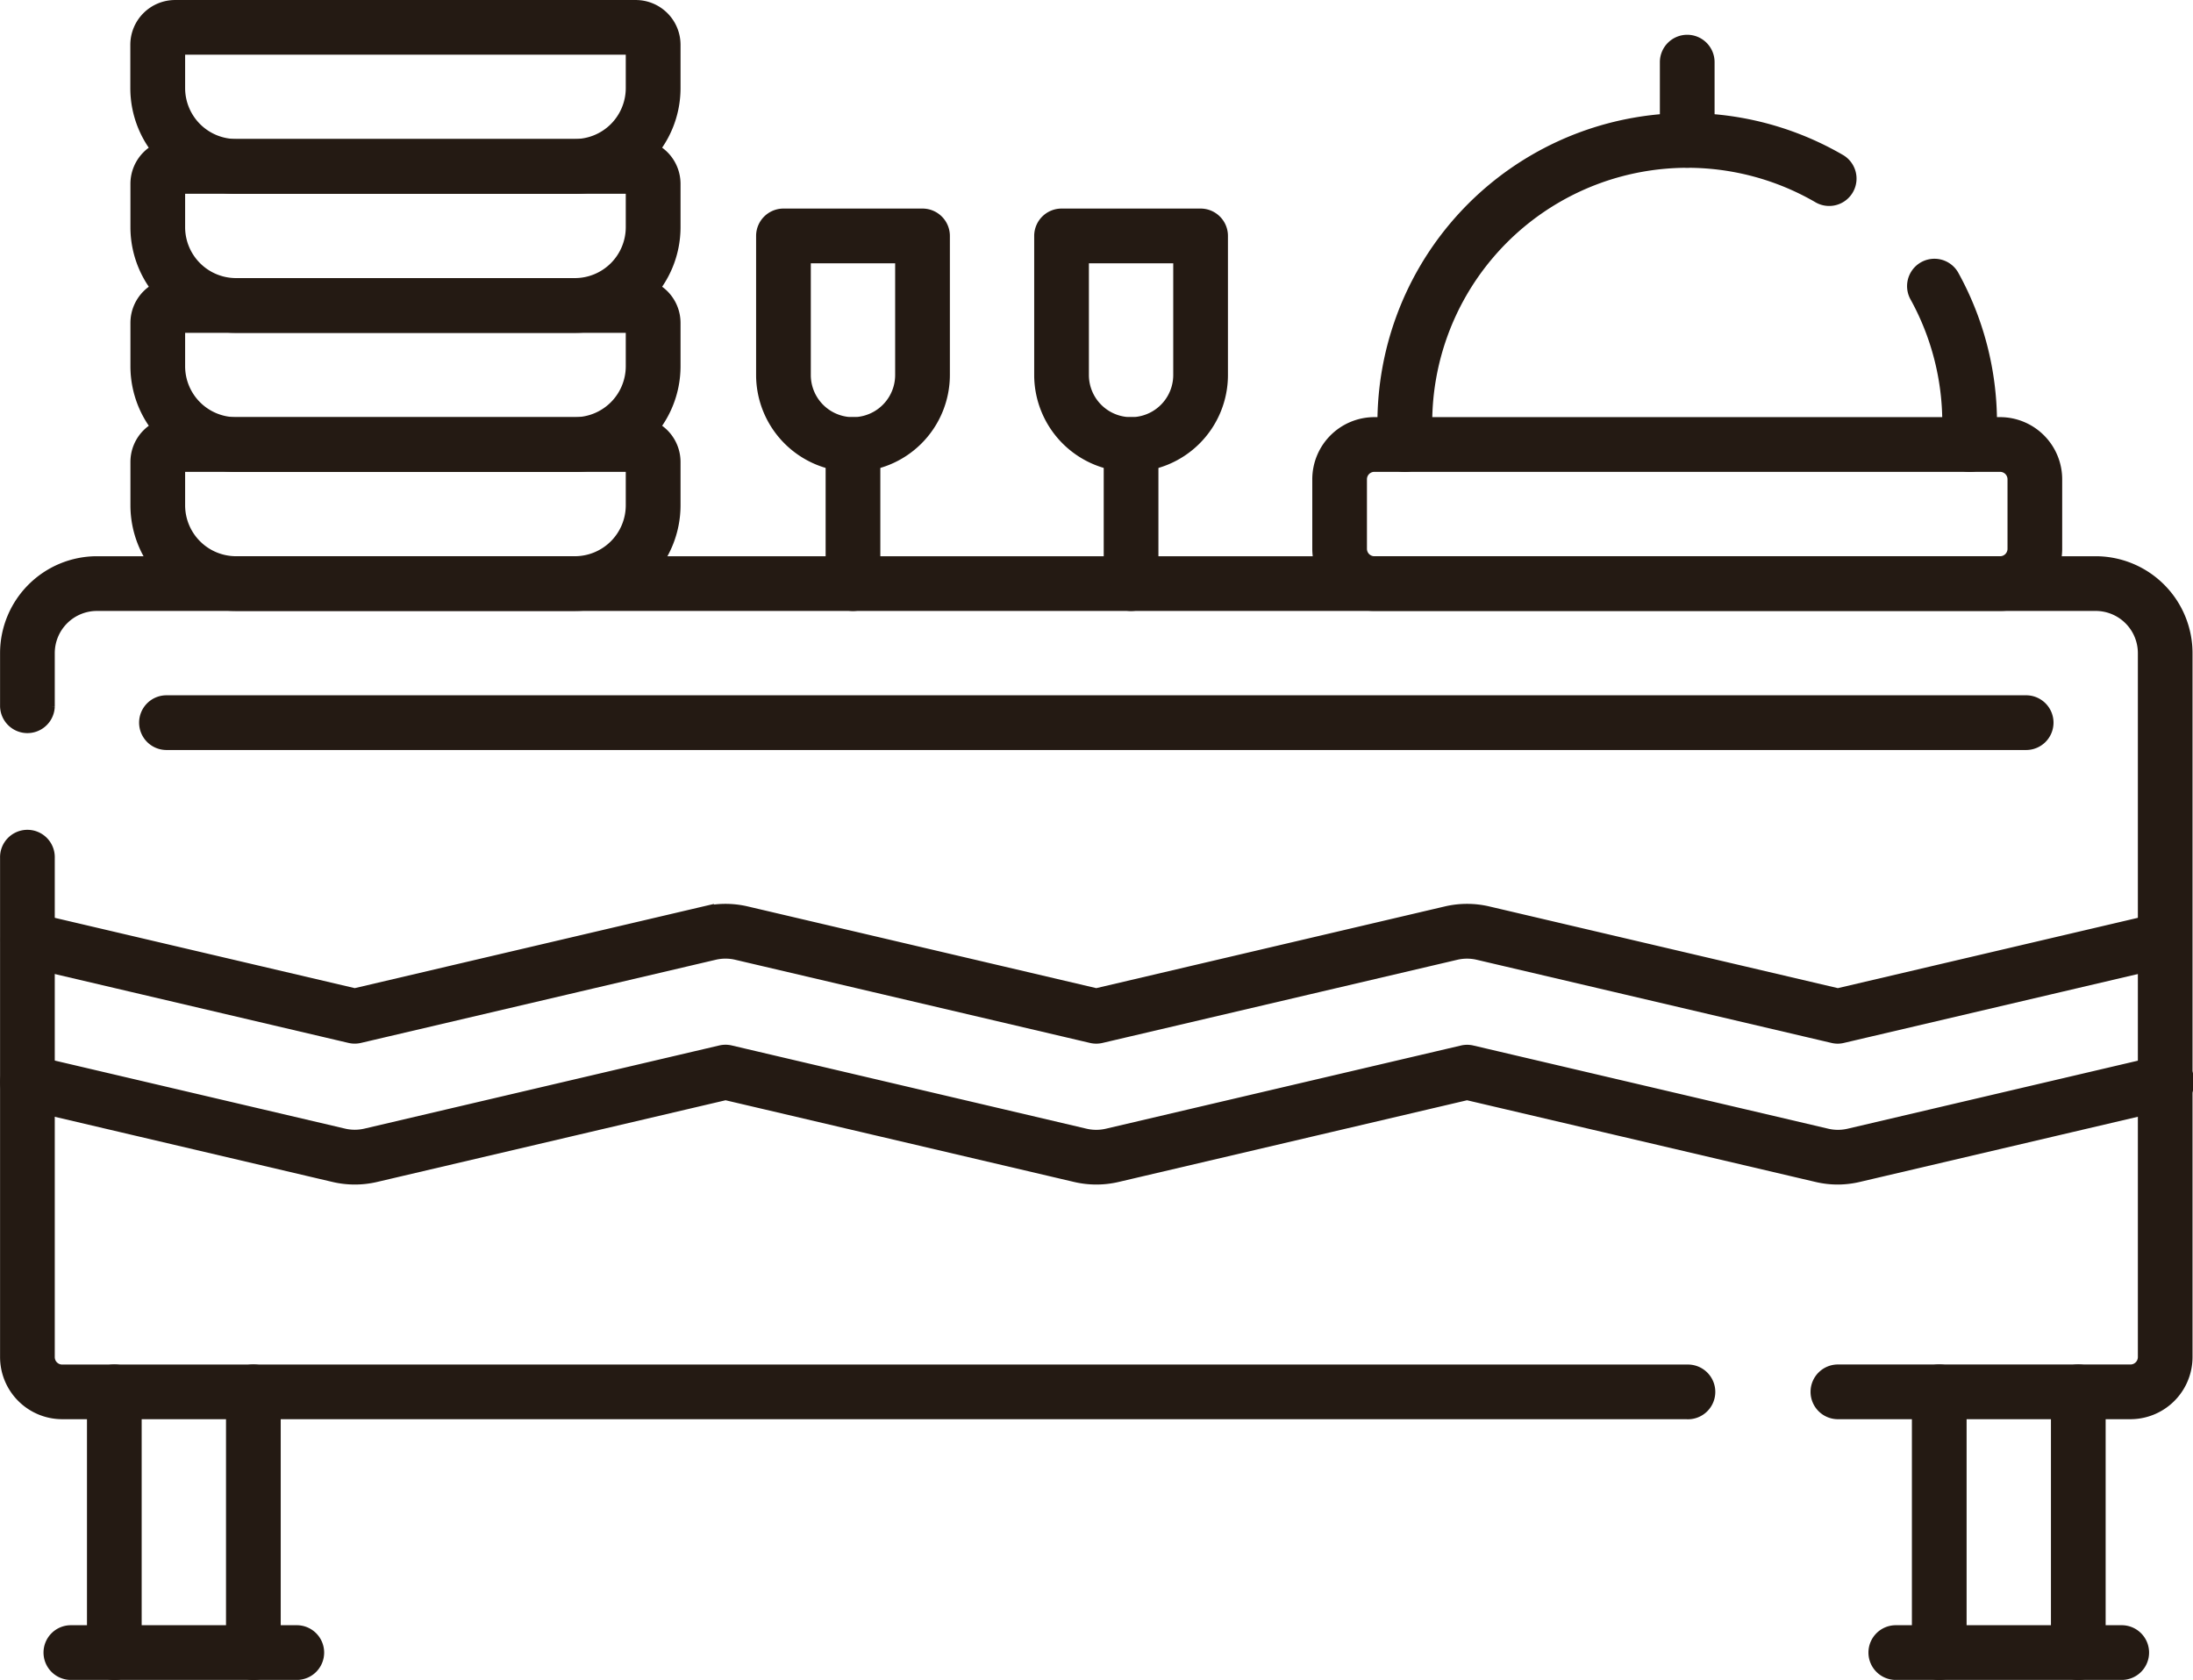 <svg xmlns="http://www.w3.org/2000/svg" width="103.306" height="79.128" viewBox="0 0 103.306 79.128">
  <g id="buffet_13114515" transform="translate(0.153 0.15)">
    <g id="Group_635" data-name="Group 635" transform="translate(0 0)">
      <path id="Path_3294" data-name="Path 3294" d="M92.222,314.559a4.423,4.423,0,0,1-1.007-.116l-16.46-3.858L58.3,314.443a4.44,4.44,0,0,1-2.014,0l-16.459-3.858-16.459,3.858a4.441,4.441,0,0,1-2.014,0L6.679,311a1.138,1.138,0,1,1,.52-2.217l14.672,3.439a2.151,2.151,0,0,0,.975,0l16.718-3.918a1.139,1.139,0,0,1,.52,0L56.8,312.226a2.15,2.15,0,0,0,.975,0L74.5,308.307a1.139,1.139,0,0,1,.52,0l16.72,3.919a2.149,2.149,0,0,0,.975,0l14.673-3.439A1.139,1.139,0,1,1,107.9,311l-14.673,3.439A4.424,4.424,0,0,1,92.222,314.559Z" transform="translate(-5.8 -259.064)" fill="#241a13" stroke="#241a13" stroke-linecap="round" stroke-width="0.3"/>
      <path id="Path_3295" data-name="Path 3295" d="M92.222,281.8a1.139,1.139,0,0,1-.26-.03l-16.72-3.919a2.149,2.149,0,0,0-.975,0l-16.719,3.918a1.138,1.138,0,0,1-.52,0l-16.718-3.919a2.151,2.151,0,0,0-.975,0l-16.718,3.918a1.138,1.138,0,0,1-.52,0L6.679,278.152a1.139,1.139,0,0,1,.52-2.217l15.159,3.553,16.459-3.858a4.443,4.443,0,0,1,2.014,0l16.459,3.858,16.459-3.858a4.44,4.44,0,0,1,2.014,0l16.46,3.858,15.161-3.553a1.139,1.139,0,0,1,.52,2.217l-15.42,3.614A1.139,1.139,0,0,1,92.222,281.8Z" transform="translate(-5.8 -232.94)" fill="#241a13" stroke="#241a13" stroke-linecap="round" stroke-width="0.3"/>
      <path id="Line_82" data-name="Line 82" d="M-.561,12.858A1.139,1.139,0,0,1-1.7,11.719V-.561A1.139,1.139,0,0,1-.561-1.7,1.139,1.139,0,0,1,.577-.561V11.719A1.139,1.139,0,0,1-.561,12.858Z" transform="translate(5.794 65.971)" fill="#241a13" stroke="#241a13" stroke-linecap="round" stroke-width="0.3"/>
      <path id="Line_83" data-name="Line 83" d="M-.561,12.858A1.139,1.139,0,0,1-1.7,11.719V-.561A1.139,1.139,0,0,1-.561-1.7,1.139,1.139,0,0,1,.577-.561V11.719A1.139,1.139,0,0,1-.561,12.858Z" transform="translate(12.344 65.971)" fill="#241a13" stroke="#241a13" stroke-linecap="round" stroke-width="0.3"/>
      <path id="Line_84" data-name="Line 84" d="M10.082.577H-.561A1.139,1.139,0,0,1-1.7-.561,1.139,1.139,0,0,1-.561-1.7H10.082A1.139,1.139,0,0,1,11.22-.561,1.139,1.139,0,0,1,10.082.577Z" transform="translate(3.747 78.252)" fill="#241a13" stroke="#241a13" stroke-linecap="round" stroke-width="0.3"/>
      <path id="Line_85" data-name="Line 85" d="M-.561,12.858A1.139,1.139,0,0,1-1.7,11.719V-.561A1.139,1.139,0,0,1-.561-1.7,1.139,1.139,0,0,1,.577-.561V11.719A1.139,1.139,0,0,1-.561,12.858Z" transform="translate(98.311 65.971)" fill="#241a13" stroke="#241a13" stroke-linecap="round" stroke-width="0.3"/>
      <path id="Line_86" data-name="Line 86" d="M-.561,12.858A1.139,1.139,0,0,1-1.7,11.719V-.561A1.139,1.139,0,0,1-.561-1.7,1.139,1.139,0,0,1,.577-.561V11.719A1.139,1.139,0,0,1-.561,12.858Z" transform="translate(91.761 65.971)" fill="#241a13" stroke="#241a13" stroke-linecap="round" stroke-width="0.3"/>
      <path id="Line_87" data-name="Line 87" d="M10.082.577H-.561A1.139,1.139,0,0,1-1.7-.561,1.139,1.139,0,0,1-.561-1.7H10.082A1.139,1.139,0,0,1,11.22-.561,1.139,1.139,0,0,1,10.082.577Z" transform="translate(89.714 78.252)" fill="#241a13" stroke="#241a13" stroke-linecap="round" stroke-width="0.3"/>
      <path id="Path_3296" data-name="Path 3296" d="M85.127,285.889H8.576A2.779,2.779,0,0,1,5.8,283.113V259.6a1.139,1.139,0,1,1,2.277,0v23.515a.5.5,0,0,0,.5.5H85.127a1.139,1.139,0,1,1,0,2.277Z" transform="translate(-5.8 -219.341)" fill="#241a13" stroke="#241a13" stroke-linecap="round" stroke-width="0.3"/>
      <path id="Path_3297" data-name="Path 3297" d="M106.006,235.048H92.26a1.139,1.139,0,1,1,0-2.277h13.746a.5.5,0,0,0,.5-.5V199.113a2.138,2.138,0,0,0-2.136-2.136H10.213a2.138,2.138,0,0,0-2.136,2.136v2.513a1.139,1.139,0,0,1-2.277,0v-2.513a4.418,4.418,0,0,1,4.413-4.413h94.155a4.418,4.418,0,0,1,4.413,4.413v33.159A2.779,2.779,0,0,1,106.006,235.048Z" transform="translate(-5.8 -168.5)" fill="#241a13" stroke="#241a13" stroke-linecap="round" stroke-width="0.3"/>
      <path id="Line_88" data-name="Line 88" d="M87.043.577H-.561A1.139,1.139,0,0,1-1.7-.561,1.139,1.139,0,0,1-.561-1.7h87.6A1.139,1.139,0,0,1,88.182-.561,1.139,1.139,0,0,1,87.043.577Z" transform="translate(8.25 34.45)" fill="#241a13" stroke="#241a13" stroke-linecap="round" stroke-width="0.3"/>
      <path id="Path_3298" data-name="Path 3298" d="M56.893,171.2H40.928a4.828,4.828,0,0,1-4.823-4.823v-2.047a1.96,1.96,0,0,1,1.957-1.957h21.7a1.96,1.96,0,0,1,1.957,1.957v2.047A4.828,4.828,0,0,1,56.893,171.2Zm-18.511-6.55v1.727a2.549,2.549,0,0,0,2.546,2.546H56.893a2.549,2.549,0,0,0,2.546-2.546v-1.727Z" transform="translate(-29.964 -142.724)" fill="#241a13" stroke="#241a13" stroke-linecap="round" stroke-width="0.3"/>
      <path id="Path_3299" data-name="Path 3299" d="M56.893,138.876H40.928a4.828,4.828,0,0,1-4.823-4.823v-2.047a1.96,1.96,0,0,1,1.957-1.957h21.7a1.96,1.96,0,0,1,1.957,1.957v2.047A4.828,4.828,0,0,1,56.893,138.876Zm-18.511-6.55v1.727a2.549,2.549,0,0,0,2.546,2.546H56.893a2.549,2.549,0,0,0,2.546-2.546v-1.727Z" transform="translate(-29.964 -116.949)" fill="#241a13" stroke="#241a13" stroke-linecap="round" stroke-width="0.3"/>
      <path id="Path_3300" data-name="Path 3300" d="M56.893,106.551H40.928a4.828,4.828,0,0,1-4.823-4.823V99.681a1.96,1.96,0,0,1,1.957-1.957h21.7a1.96,1.96,0,0,1,1.957,1.957v2.047A4.828,4.828,0,0,1,56.893,106.551ZM38.382,100v1.727a2.549,2.549,0,0,0,2.546,2.546H56.893a2.549,2.549,0,0,0,2.546-2.546V100Z" transform="translate(-29.964 -91.174)" fill="#241a13" stroke="#241a13" stroke-linecap="round" stroke-width="0.3"/>
      <path id="Path_3301" data-name="Path 3301" d="M56.893,74.226H40.928A4.828,4.828,0,0,1,36.1,69.4V67.356A1.96,1.96,0,0,1,38.062,65.4h21.7a1.96,1.96,0,0,1,1.957,1.957V69.4A4.828,4.828,0,0,1,56.893,74.226Zm-18.511-6.55V69.4a2.549,2.549,0,0,0,2.546,2.546H56.893A2.549,2.549,0,0,0,59.439,69.4V67.676Z" transform="translate(-29.964 -65.399)" fill="#241a13" stroke="#241a13" stroke-linecap="round" stroke-width="0.3"/>
      <path id="Path_3302" data-name="Path 3302" d="M343.119,171.2H313.645a2.779,2.779,0,0,1-2.776-2.776v-3.275a2.779,2.779,0,0,1,2.776-2.776h29.474a2.779,2.779,0,0,1,2.776,2.776v3.275a2.776,2.776,0,0,1-2.776,2.776Zm-29.475-6.55a.5.5,0,0,0-.5.5v3.275a.5.5,0,0,0,.5.5h29.475a.5.5,0,0,0,.5-.5v-3.275a.5.5,0,0,0-.5-.5Z" transform="translate(-249.054 -142.725)" fill="#241a13" stroke="#241a13" stroke-linecap="round" stroke-width="0.3"/>
      <path id="Path_3303" data-name="Path 3303" d="M451.892,135.186a1.139,1.139,0,0,1-1.139-1.139v-1.025a12.178,12.178,0,0,0-1.53-5.91,1.139,1.139,0,0,1,1.99-1.107,14.461,14.461,0,0,1,1.817,7.017v1.025A1.139,1.139,0,0,1,451.892,135.186Z" transform="translate(-359.26 -113.258)" fill="#241a13" stroke="#241a13" stroke-linecap="round" stroke-width="0.3"/>
      <path id="Path_3304" data-name="Path 3304" d="M327.158,108.267a1.139,1.139,0,0,1-1.139-1.139V106.1A14.447,14.447,0,0,1,347.692,93.6a1.139,1.139,0,1,1-1.142,1.97A12.17,12.17,0,0,0,328.3,106.1v1.025A1.139,1.139,0,0,1,327.158,108.267Z" transform="translate(-261.135 -86.339)" fill="#241a13" stroke="#241a13" stroke-linecap="round" stroke-width="0.3"/>
      <path id="Line_89" data-name="Line 89" d="M-.561,4.261A1.139,1.139,0,0,1-1.7,3.123V-.561A1.139,1.139,0,0,1-.561-1.7,1.139,1.139,0,0,1,.577-.561V3.123A1.139,1.139,0,0,1-.561,4.261Z" transform="translate(79.889 3.338)" fill="#241a13" stroke="#241a13" stroke-linecap="round" stroke-width="0.3"/>
      <path id="Path_3305" data-name="Path 3305" d="M250.632,125.989a4.419,4.419,0,0,1-4.414-4.414v-6.55a1.139,1.139,0,0,1,1.139-1.139h6.55a1.138,1.138,0,0,1,1.138,1.139v6.55a4.413,4.413,0,0,1-4.413,4.414Zm-2.137-9.825v5.411a2.136,2.136,0,1,0,4.273,0v-5.411Z" transform="translate(-197.503 -104.062)" fill="#241a13" stroke="#241a13" stroke-linecap="round" stroke-width="0.3"/>
      <path id="Line_90" data-name="Line 90" d="M-.561,7.127A1.139,1.139,0,0,1-1.7,5.988V-.561A1.139,1.139,0,0,1-.561-1.7,1.139,1.139,0,0,1,.577-.561v6.55A1.139,1.139,0,0,1-.561,7.127Z" transform="translate(53.69 21.35)" fill="#241a13" stroke="#241a13" stroke-linecap="round" stroke-width="0.3"/>
      <path id="Path_3306" data-name="Path 3306" d="M185.982,125.989a4.419,4.419,0,0,1-4.414-4.414v-6.55a1.139,1.139,0,0,1,1.139-1.139h6.55a1.139,1.139,0,0,1,1.139,1.139v6.55A4.418,4.418,0,0,1,185.982,125.989Zm-2.137-9.825v5.411a2.136,2.136,0,1,0,4.273,0v-5.411Z" transform="translate(-145.953 -104.062)" fill="#241a13" stroke="#241a13" stroke-linecap="round" stroke-width="0.3"/>
      <path id="Line_91" data-name="Line 91" d="M-.561,7.127A1.139,1.139,0,0,1-1.7,5.988V-.561A1.139,1.139,0,0,1-.561-1.7,1.139,1.139,0,0,1,.577-.561v6.55A1.139,1.139,0,0,1-.561,7.127Z" transform="translate(40.59 21.35)" fill="#241a13" stroke="#241a13" stroke-linecap="round" stroke-width="0.3"/>
    </g>
  </g>
</svg>
